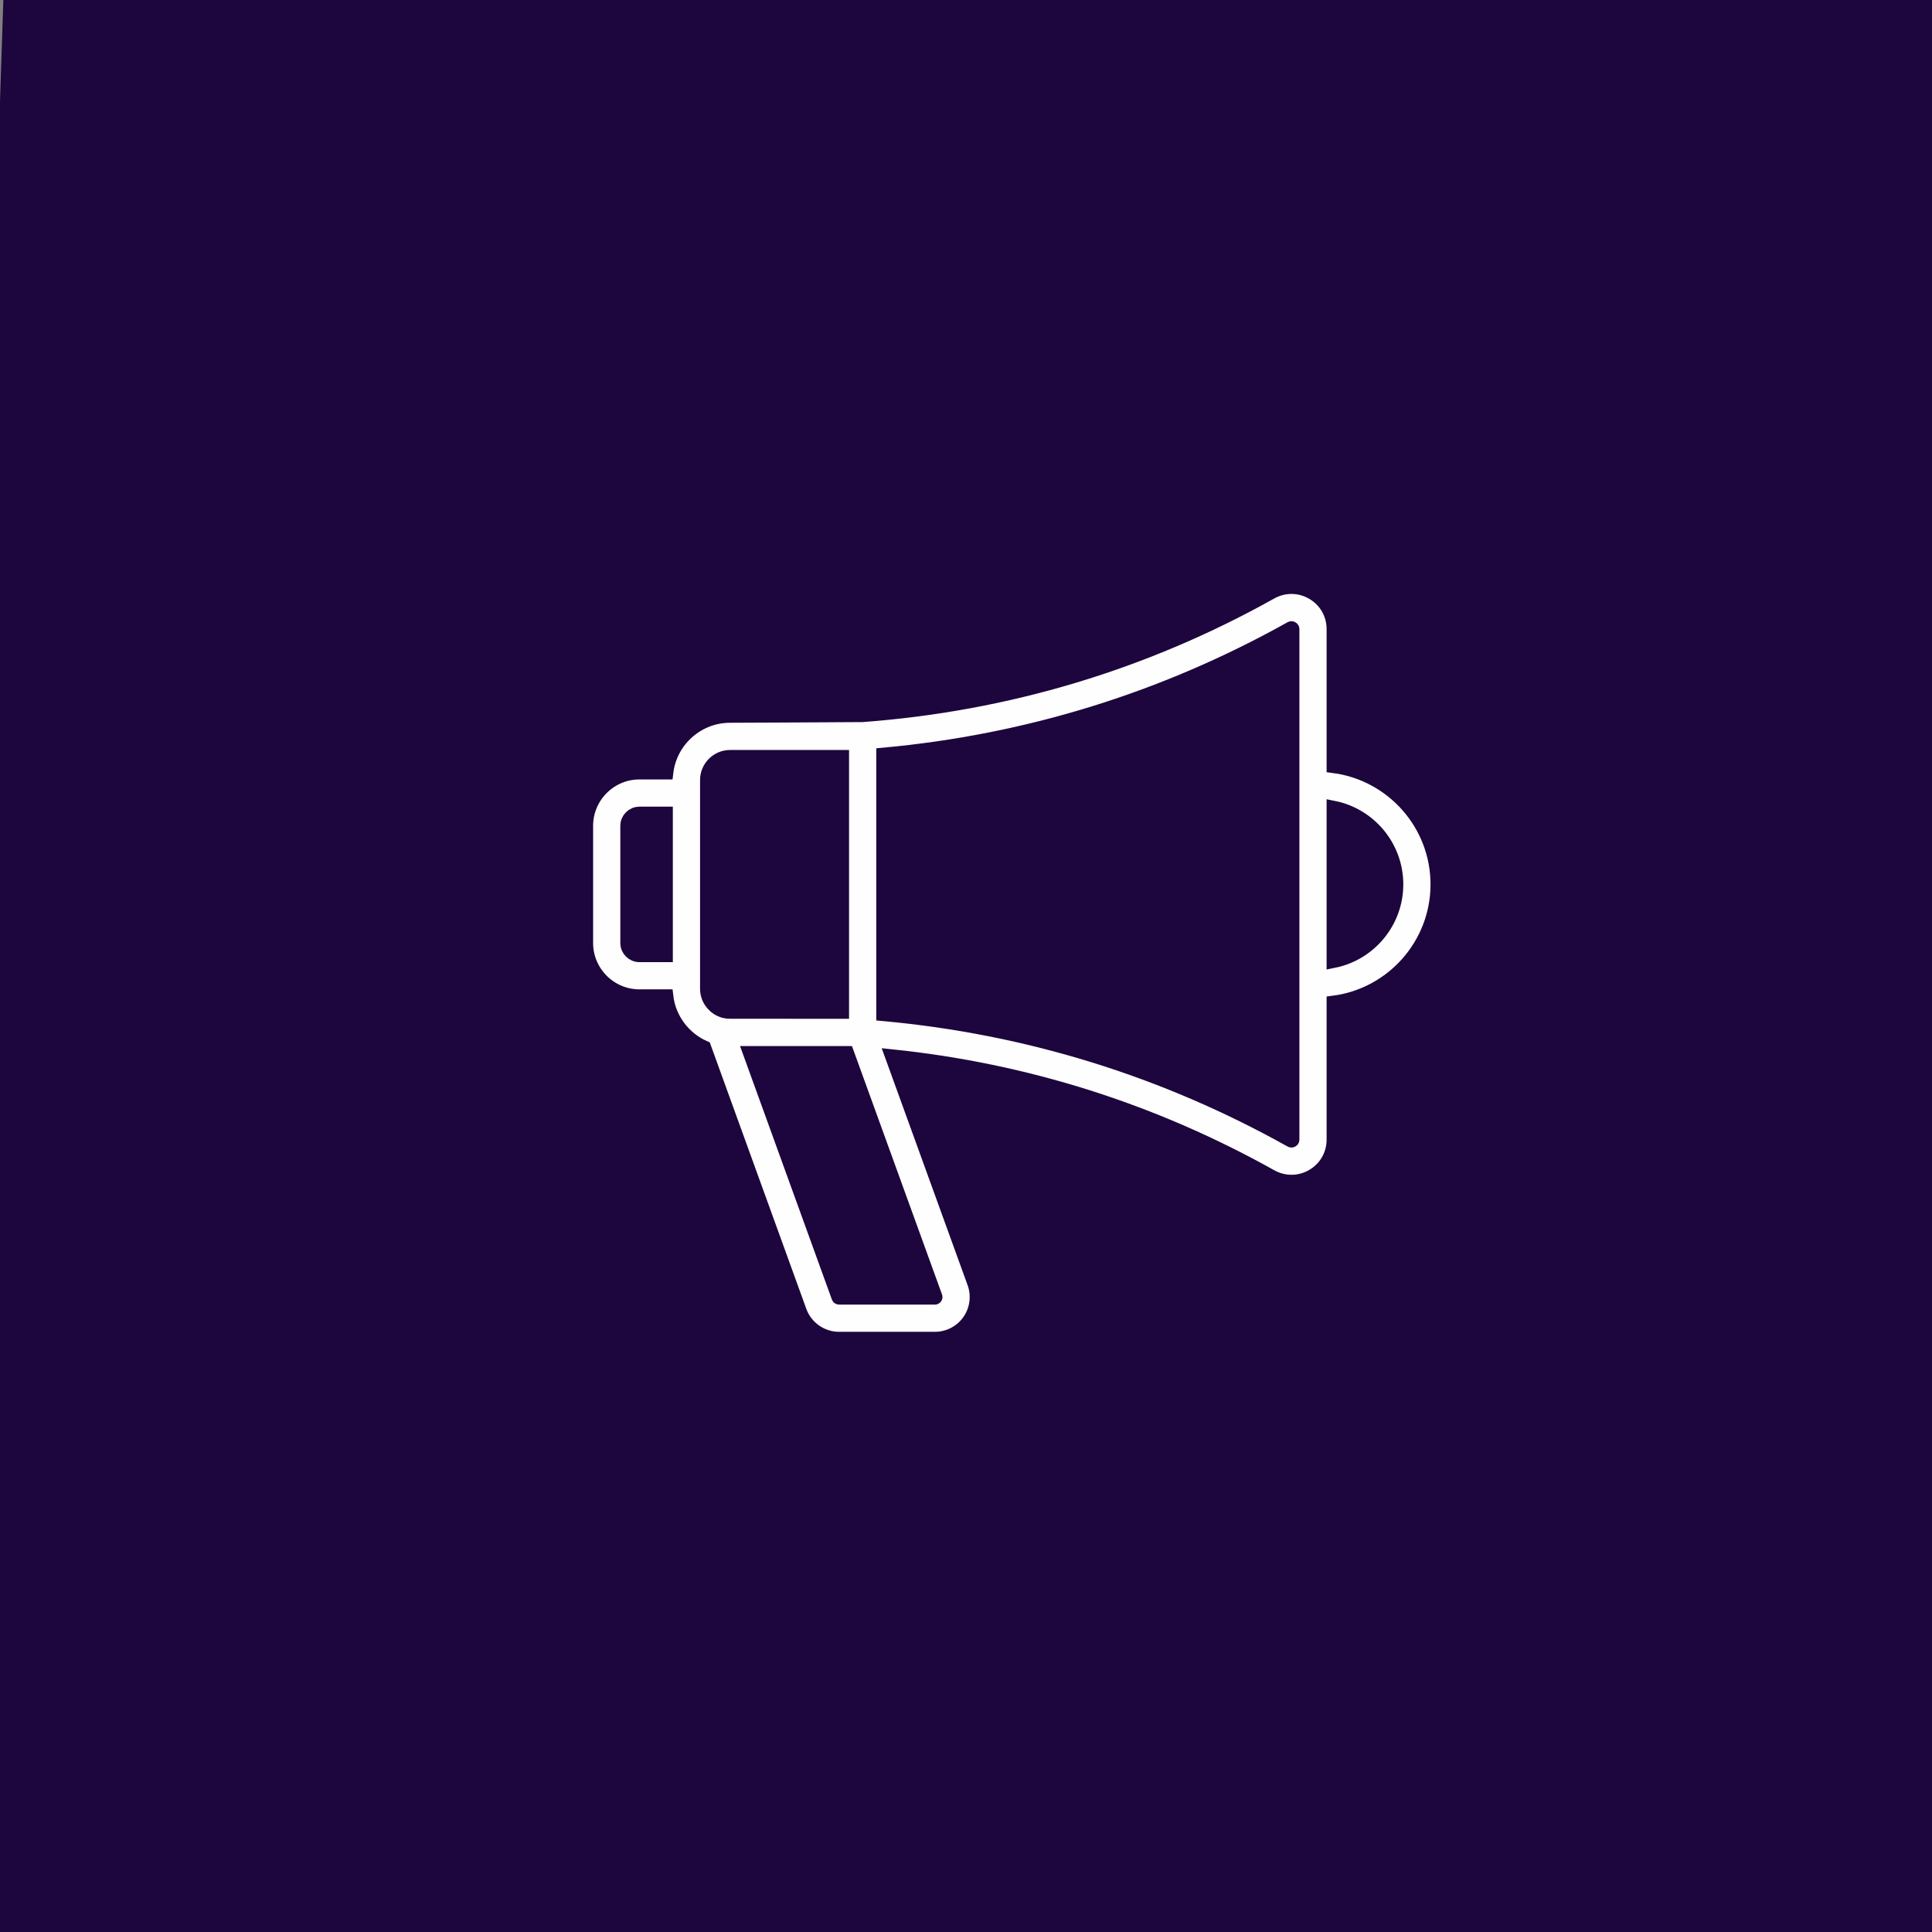 <svg xmlns="http://www.w3.org/2000/svg" viewBox="0 0 250 250">
  <rect x="0" y="0" width="250" height="250" fill="#808080" stroke="none"/>
  <g fill="none" fill-rule="evenodd">
    <polygon fill="#1D053D" points="0 13.091 0 250 250 250 250 0 .434 0"/>
    <g transform="translate(75 75)">
      <path fill="#FEFEFE" d="M111.008,39.437 C111.008,31.6 105.137,25.113 97.563,24.132 L97.563,6.408 C97.563,4.456 96.559,2.701 94.876,1.714 C93.188,0.723 91.156,0.703 89.443,1.661 C73.086,10.808 55.293,16.151 36.557,17.54 C36.413,17.551 19.479,17.625 19.479,17.625 C15.226,17.625 11.711,20.835 11.225,24.959 L7.749,24.959 C3.944,24.959 0.848,28.055 0.848,31.86 L0.848,47.022 C0.848,50.827 3.944,53.923 7.749,53.923 L11.225,53.923 C11.575,56.891 13.493,59.385 16.127,60.55 L28.495,94.684 C29.268,96.809 31.307,98.236 33.568,98.236 L45.98,98.236 C47.739,98.236 49.392,97.376 50.402,95.935 C51.411,94.493 51.654,92.645 51.054,90.995 L40.427,61.683 C57.744,63.482 74.215,68.697 89.444,77.213 C90.284,77.683 91.2,77.917 92.116,77.917 C93.066,77.917 94.016,77.665 94.876,77.16 C96.558,76.173 97.563,74.418 97.563,72.466 L97.563,54.741 C105.137,53.76 111.008,47.274 111.008,39.437 Z M16.487,25.939 C16.487,24.289 17.83,22.947 19.479,22.947 L33.966,22.947 L33.966,55.936 C33.966,55.936 19.353,55.93 19.29,55.926 C18.756,55.864 18.644,55.837 18.26,55.673 C17.217,55.206 16.487,54.159 16.487,52.944 L16.487,25.939 Z M6.17,47.022 L6.17,31.86 C6.17,30.99 6.878,30.282 7.749,30.282 L11.165,30.282 L11.165,48.601 L7.749,48.601 C6.878,48.601 6.17,47.893 6.17,47.022 Z M46.042,92.881 C46.019,92.913 46.002,92.913 45.98,92.913 L33.568,92.913 C33.536,92.913 33.507,92.894 33.498,92.867 L22.044,61.258 L34.612,61.258 L46.05,92.811 C46.059,92.833 46.065,92.848 46.042,92.881 Z M92.241,72.466 C92.241,72.505 92.241,72.535 92.183,72.569 C92.115,72.609 92.074,72.586 92.041,72.568 C75.682,63.419 57.946,57.927 39.289,56.225 L39.289,22.652 C57.947,20.946 75.684,15.454 92.041,6.306 C92.074,6.288 92.116,6.265 92.183,6.305 C92.241,6.339 92.241,6.369 92.241,6.408 L92.241,72.466 Z M97.563,49.354 L97.563,29.52 C102.189,30.448 105.686,34.541 105.686,39.437 C105.686,44.332 102.189,48.426 97.563,49.354 Z"/>
      <path stroke="#1D053D" stroke-width="1.8" d="M111.008,39.437 C111.008,31.6 105.137,25.113 97.563,24.132 L97.563,6.408 C97.563,4.456 96.559,2.701 94.876,1.714 C93.188,0.723 91.156,0.703 89.443,1.661 C73.086,10.808 55.293,16.151 36.557,17.54 C36.413,17.551 19.479,17.625 19.479,17.625 C15.226,17.625 11.711,20.835 11.225,24.959 L7.749,24.959 C3.944,24.959 0.848,28.055 0.848,31.86 L0.848,47.022 C0.848,50.827 3.944,53.923 7.749,53.923 L11.225,53.923 C11.575,56.891 13.493,59.385 16.127,60.55 L28.495,94.684 C29.268,96.809 31.307,98.236 33.568,98.236 L45.98,98.236 C47.739,98.236 49.392,97.376 50.402,95.935 C51.411,94.493 51.654,92.645 51.054,90.995 L40.427,61.683 C57.744,63.482 74.215,68.697 89.444,77.213 C90.284,77.683 91.2,77.917 92.116,77.917 C93.066,77.917 94.016,77.665 94.876,77.16 C96.558,76.173 97.563,74.418 97.563,72.466 L97.563,54.741 C105.137,53.76 111.008,47.274 111.008,39.437 Z M16.487,25.939 C16.487,24.289 17.83,22.947 19.479,22.947 L33.966,22.947 L33.966,55.936 C33.966,55.936 19.353,55.93 19.29,55.926 C18.756,55.864 18.644,55.837 18.26,55.673 C17.217,55.206 16.487,54.159 16.487,52.944 L16.487,25.939 Z M6.17,47.022 L6.17,31.86 C6.17,30.99 6.878,30.282 7.749,30.282 L11.165,30.282 L11.165,48.601 L7.749,48.601 C6.878,48.601 6.17,47.893 6.17,47.022 Z M46.042,92.881 C46.019,92.913 46.002,92.913 45.98,92.913 L33.568,92.913 C33.536,92.913 33.507,92.894 33.498,92.867 L22.044,61.258 L34.612,61.258 L46.05,92.811 C46.059,92.833 46.065,92.848 46.042,92.881 Z M92.241,72.466 C92.241,72.505 92.241,72.535 92.183,72.569 C92.115,72.609 92.074,72.586 92.041,72.568 C75.682,63.419 57.946,57.927 39.289,56.225 L39.289,22.652 C57.947,20.946 75.684,15.454 92.041,6.306 C92.074,6.288 92.116,6.265 92.183,6.305 C92.241,6.339 92.241,6.369 92.241,6.408 L92.241,72.466 Z M97.563,49.354 L97.563,29.52 C102.189,30.448 105.686,34.541 105.686,39.437 C105.686,44.332 102.189,48.426 97.563,49.354 Z"/>
    </g>
  </g>
</svg>
